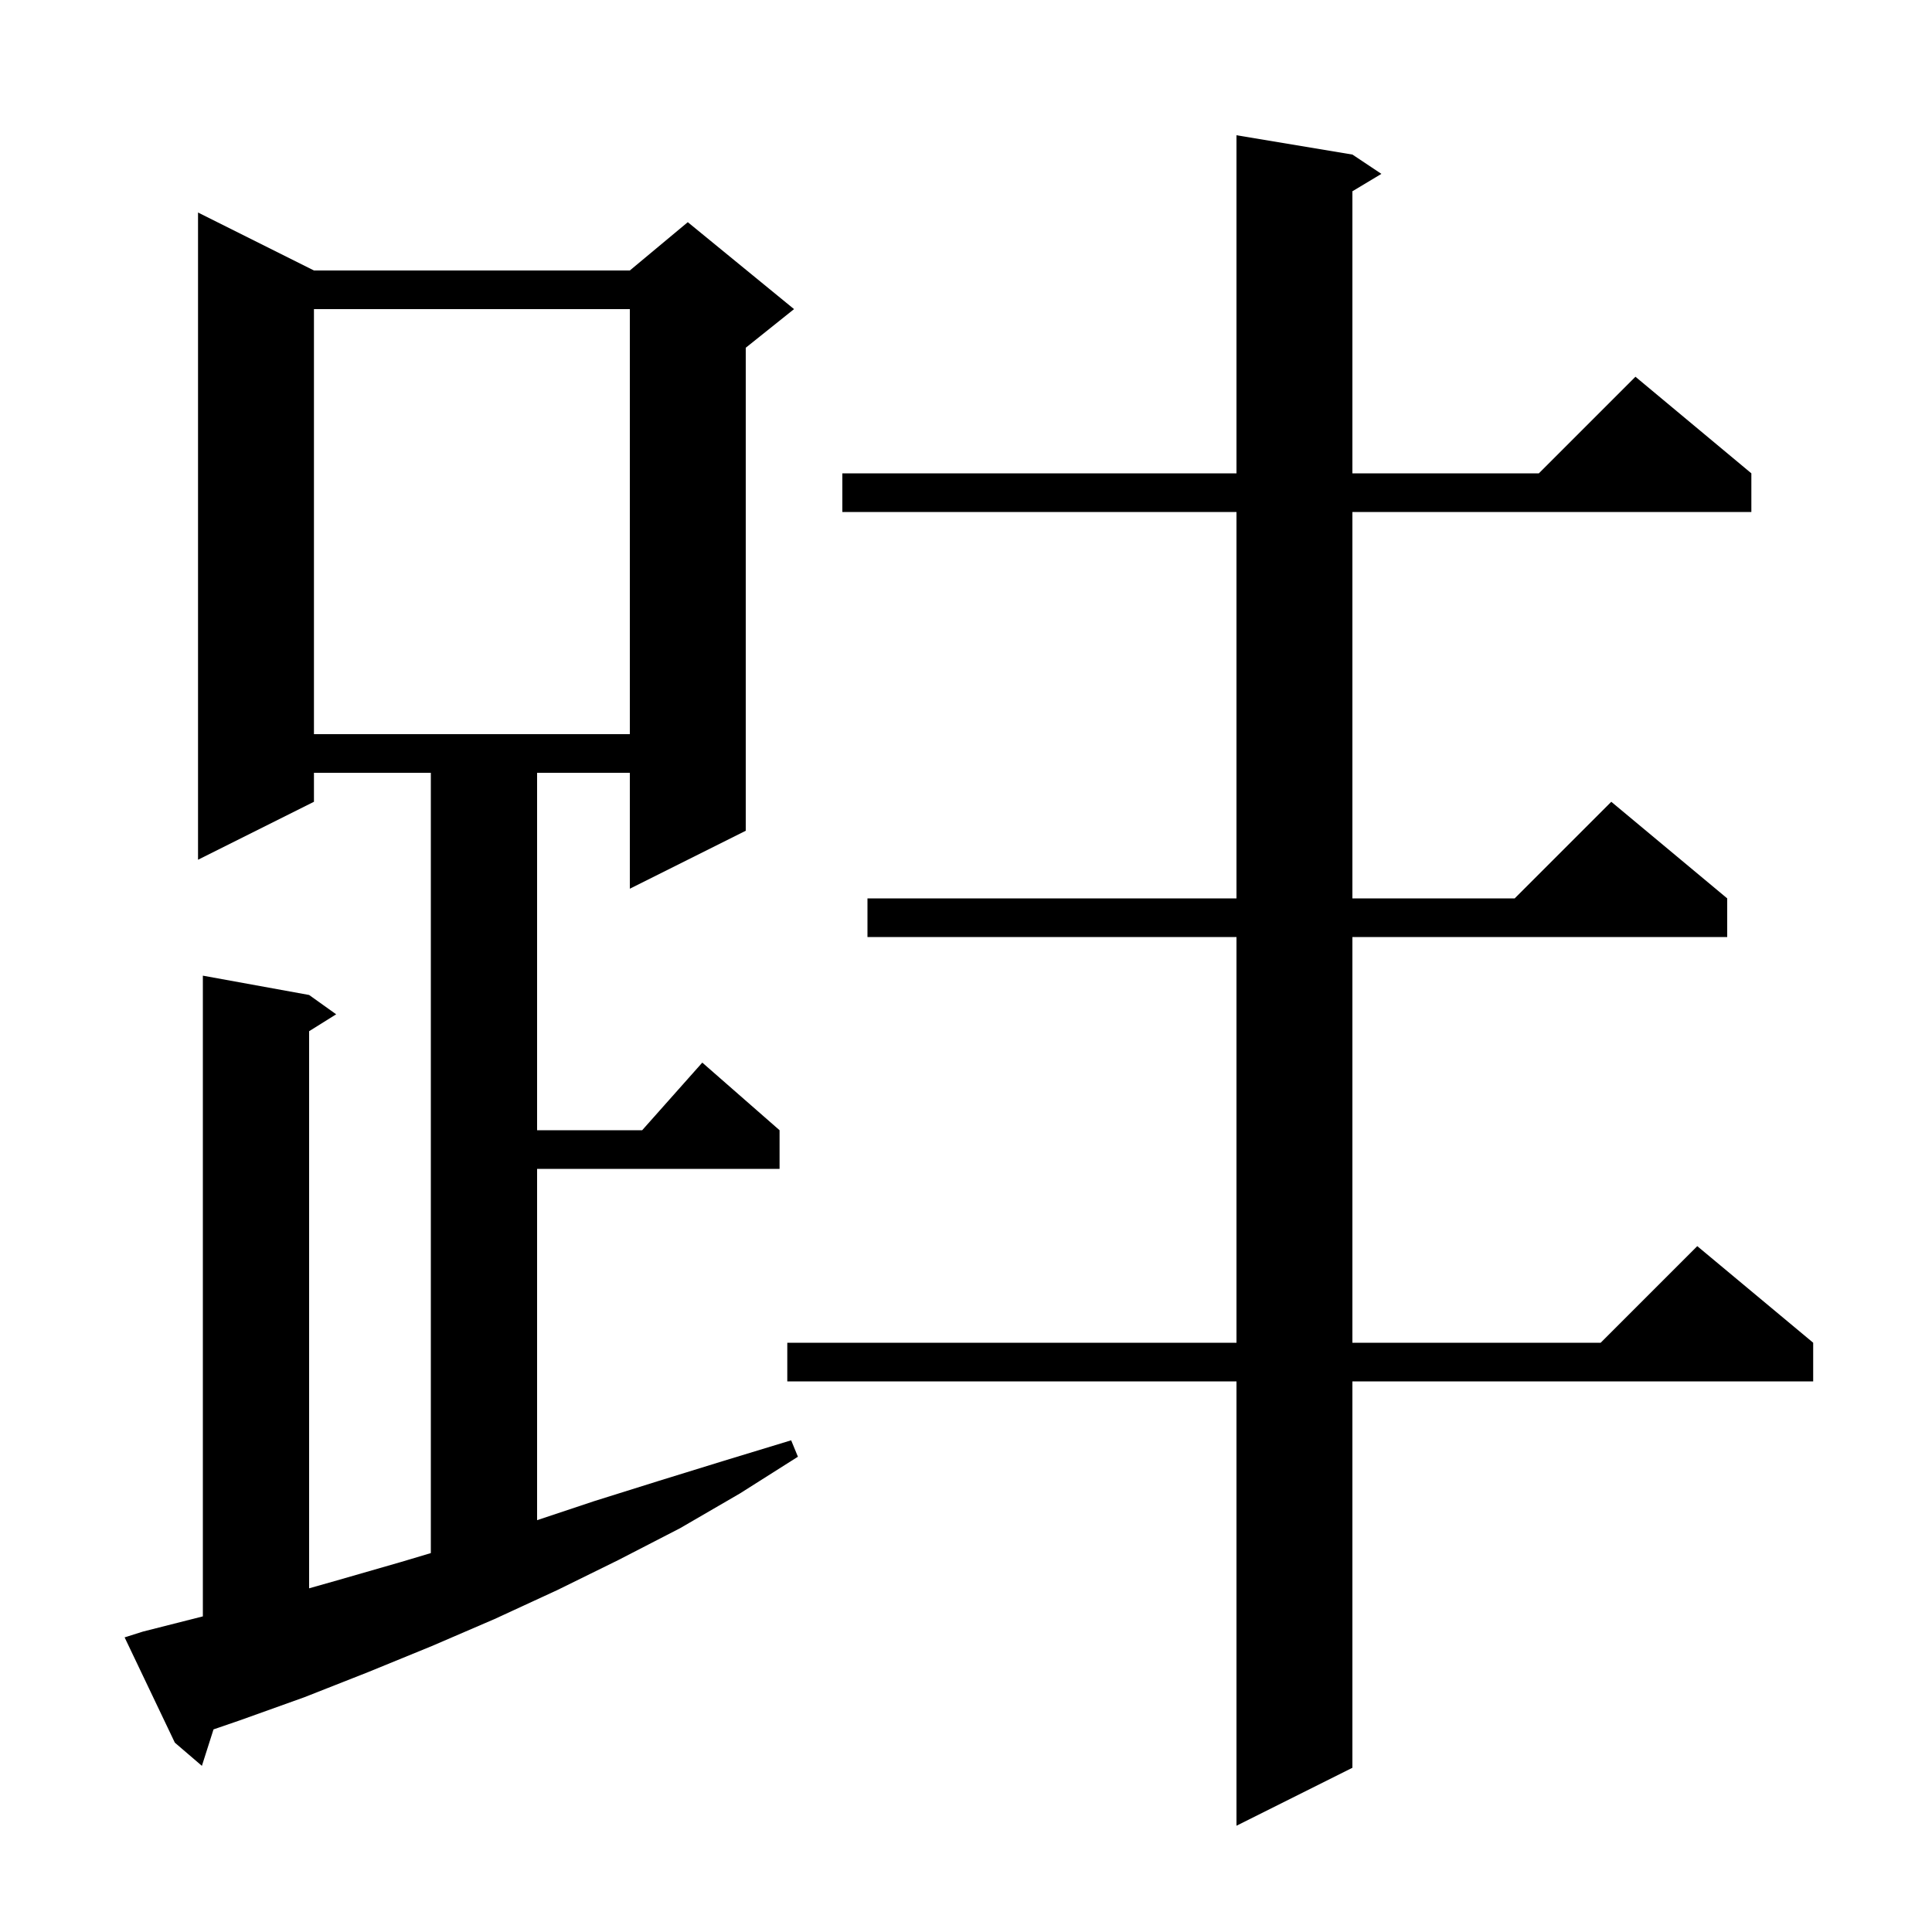 <svg xmlns="http://www.w3.org/2000/svg" xmlns:xlink="http://www.w3.org/1999/xlink" version="1.1" baseProfile="full" viewBox="0 0 200 200" width="200" height="200"><g fill="currentColor"><path d="M 140.0 16.0 L 143.0 18.0 L 140.0 19.8 L 140.0 49.0 L 159.3 49.0 L 169.3 39.0 L 181.3 49.0 L 181.3 53.0 L 140.0 53.0 L 140.0 93.0 L 156.8 93.0 L 166.8 83.0 L 178.8 93.0 L 178.8 97.0 L 140.0 97.0 L 140.0 139.0 L 165.7 139.0 L 175.7 129.0 L 187.7 139.0 L 187.7 143.0 L 140.0 143.0 L 140.0 183.0 L 128.0 189.0 L 128.0 143.0 L 81.5 143.0 L 81.5 139.0 L 128.0 139.0 L 128.0 97.0 L 89.8 97.0 L 89.8 93.0 L 128.0 93.0 L 128.0 53.0 L 87.2 53.0 L 87.2 49.0 L 128.0 49.0 L 128.0 14.0 Z M 14.8 168.9 L 21.0 167.327 L 21.0 101.0 L 32.0 103.0 L 34.8 105.0 L 32.0 106.75 L 32.0 164.422 L 34.9 163.6 L 41.5 161.7 L 44.6 160.775 L 44.6 80.0 L 32.5 80.0 L 32.5 83.0 L 20.5 89.0 L 20.5 22.0 L 32.5 28.0 L 65.2 28.0 L 71.2 23.0 L 82.2 32.0 L 77.2 36.0 L 77.2 86.0 L 65.2 92.0 L 65.2 80.0 L 55.6 80.0 L 55.6 117.0 L 66.478 117.0 L 72.7 110.0 L 80.7 117.0 L 80.7 121.0 L 55.6 121.0 L 55.6 157.367 L 61.5 155.4 L 68.2 153.3 L 75.0 151.2 L 81.9 149.1 L 82.6 150.8 L 76.6 154.6 L 70.4 158.2 L 64.0 161.5 L 57.7 164.6 L 51.2 167.6 L 44.7 170.4 L 38.1 173.1 L 31.5 175.7 L 24.8 178.1 L 22.103 179.026 L 20.9 182.8 L 18.1 180.4 L 12.9 169.5 Z M 32.5 32.0 L 32.5 76.0 L 65.2 76.0 L 65.2 32.0 Z "/></g></svg>